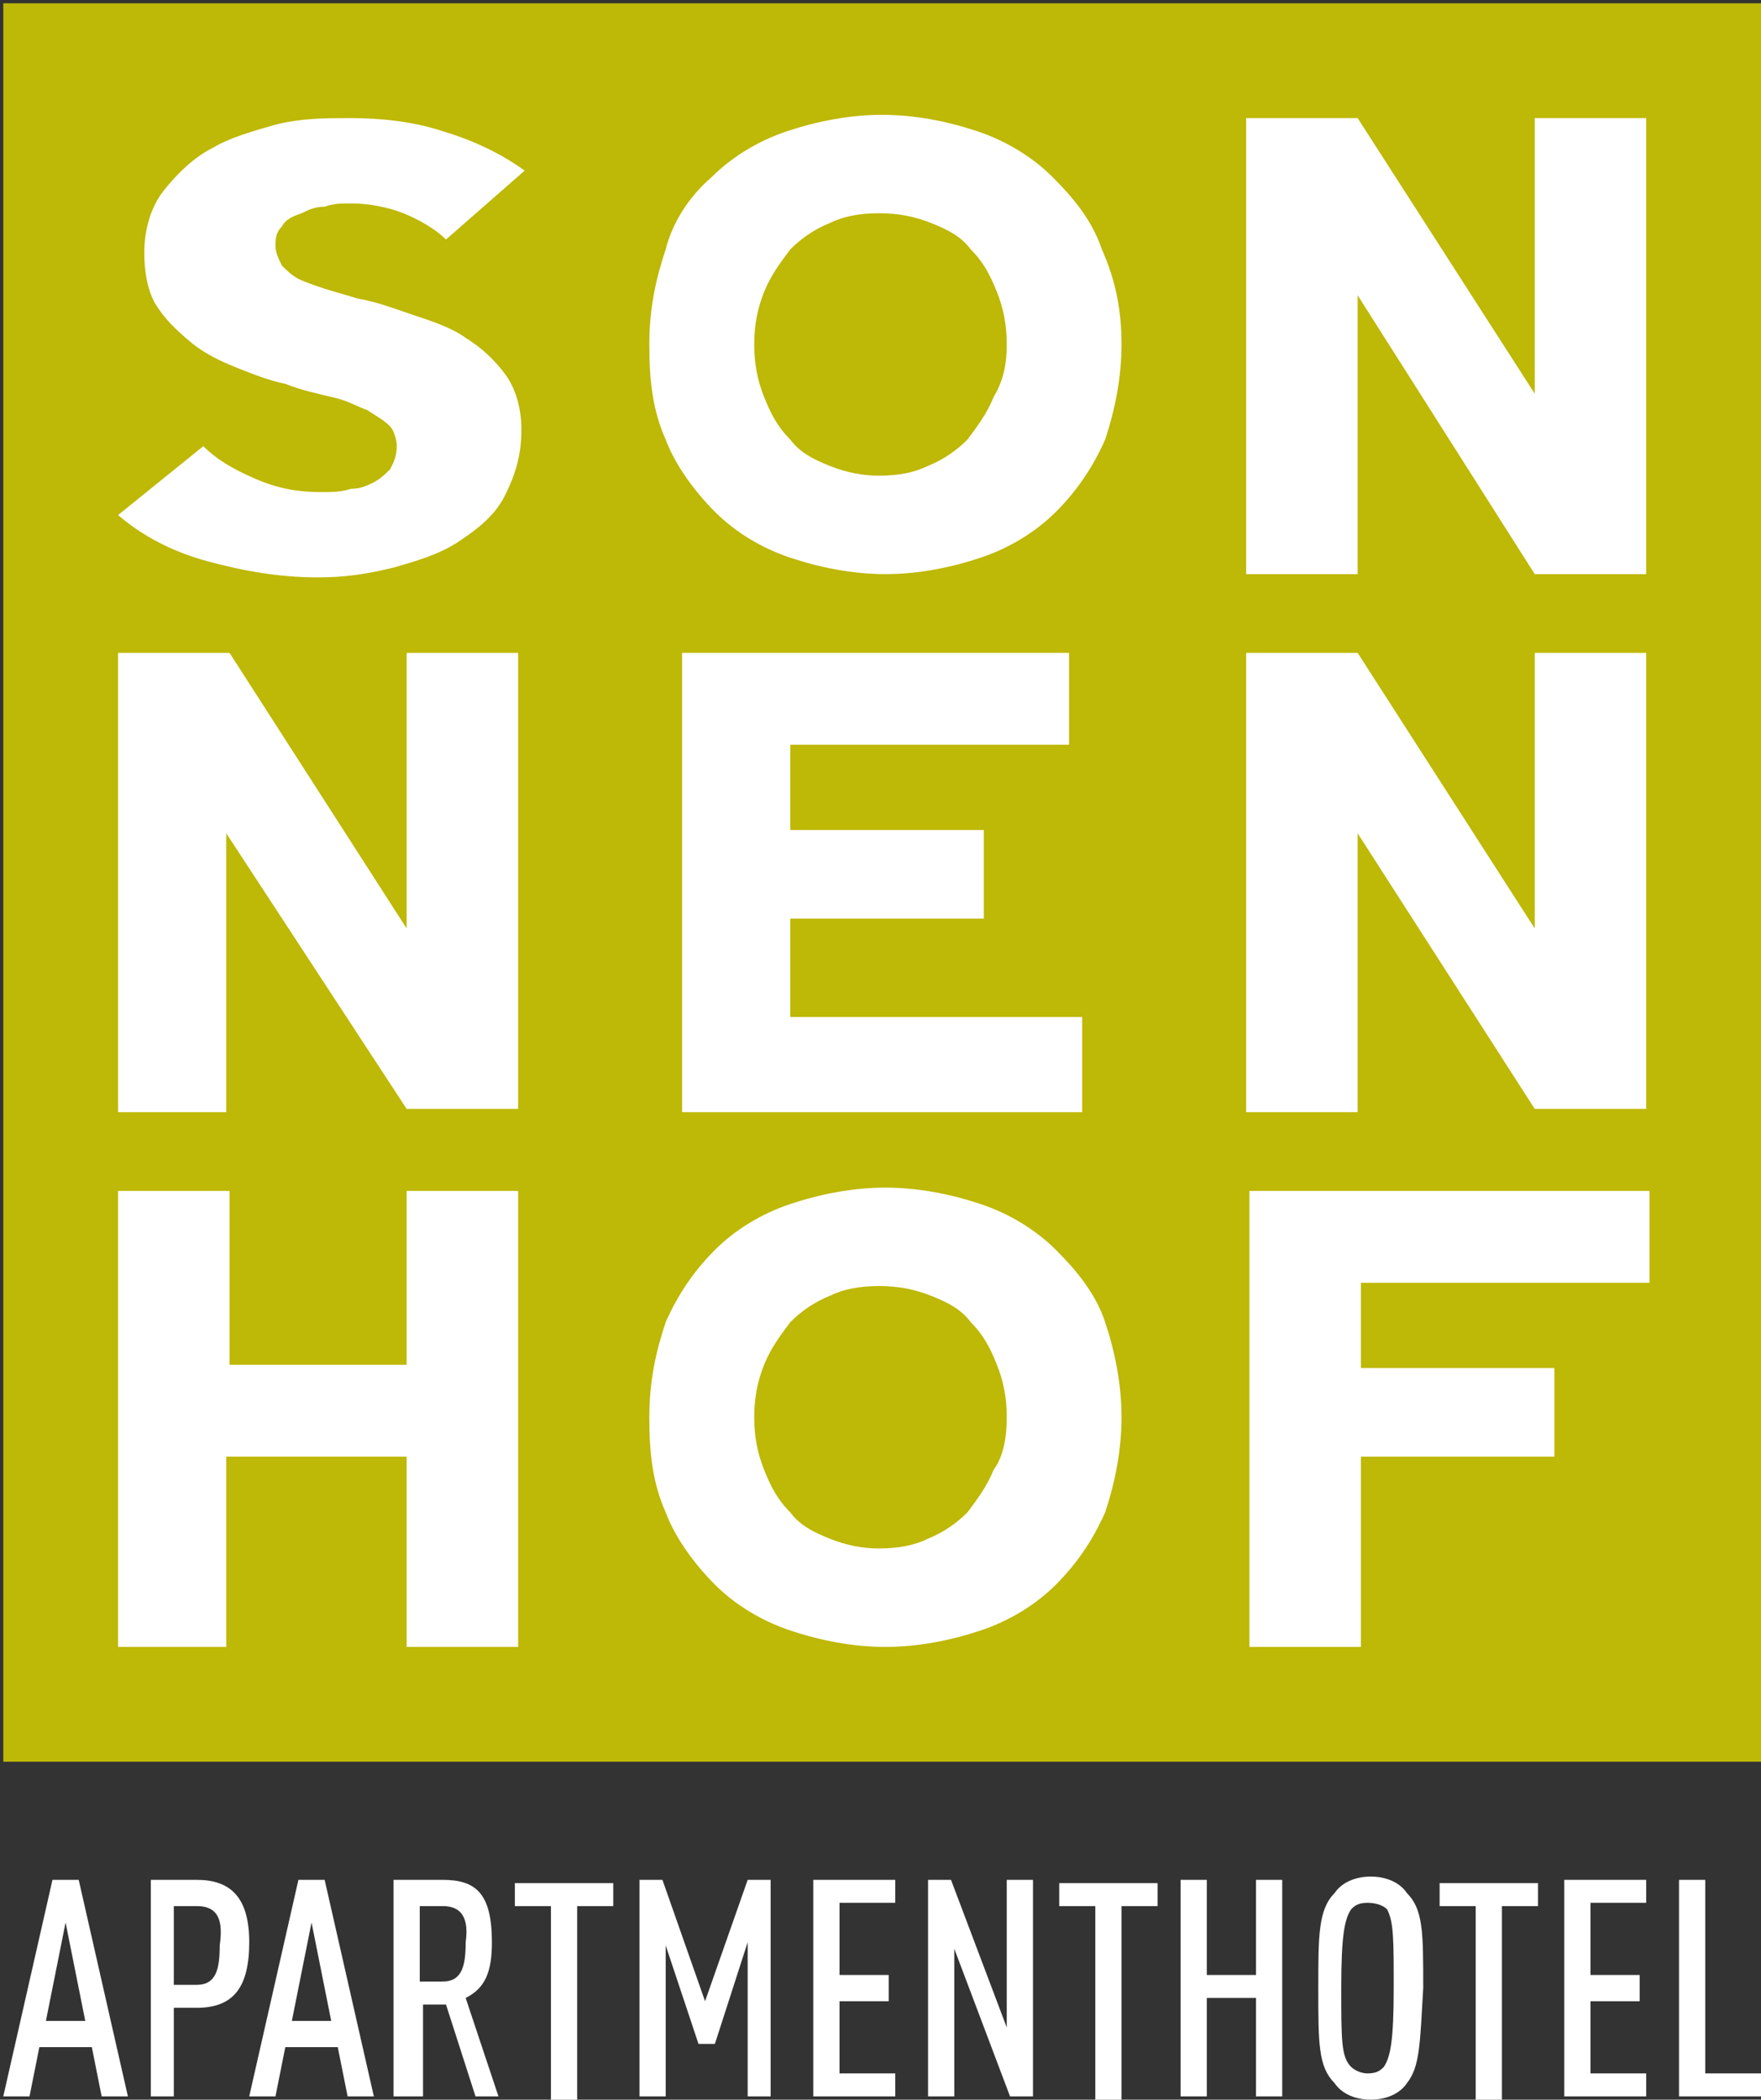 <?xml version="1.0" encoding="UTF-8"?> <!-- Generator: Adobe Illustrator 22.0.1, SVG Export Plug-In . SVG Version: 6.00 Build 0) --> <svg xmlns="http://www.w3.org/2000/svg" xmlns:xlink="http://www.w3.org/1999/xlink" version="1.1" id="Ebene_1" x="0px" y="0px" viewBox="0 0 53.7 64" style="enable-background:new 0 0 53.7 64;" xml:space="preserve"><rect x="0" y="0" width="53.7" height="64" fill="#333333" stroke="none"/> <style type="text/css"> .st0{fill:#BEB806;} .st1{fill:#FFFFFF;} </style> <rect x="0.1" y="0.1" class="st0" width="53.6" height="53.6"></rect> <g> <path class="st1" d="M3.1,63.9l-0.3-1.5H1.2l-0.3,1.5H0.1l1.5-6.6h0.8l1.5,6.6H3.1z M2,58.6l-0.6,3h1.2L2,58.6z"></path> <path class="st1" d="M6,61.2H5.3v2.7H4.6v-6.6H6c1,0,1.6,0.5,1.6,1.9C7.6,60.6,7.1,61.2,6,61.2z M6,58.1H5.3v2.4H6 c0.6,0,0.7-0.5,0.7-1.2C6.8,58.6,6.7,58.1,6,58.1z"></path> <path class="st1" d="M10.6,63.9l-0.3-1.5H8.7l-0.3,1.5H7.6l1.5-6.6h0.8l1.5,6.6H10.6z M9.5,58.6l-0.6,3h1.2L9.5,58.6z"></path> <path class="st1" d="M14.5,63.9l-0.9-2.8h-0.7v2.8H12v-6.6h1.5c1,0,1.5,0.4,1.5,1.9c0,0.9-0.2,1.4-0.8,1.7l1,3H14.5z M13.5,58.1 h-0.7v2.3h0.7c0.6,0,0.7-0.5,0.7-1.2C14.3,58.5,14.1,58.1,13.5,58.1z"></path> <path class="st1" d="M17.6,58.1v5.9h-0.8v-5.9h-1.1v-0.7h3v0.7H17.6z"></path> <path class="st1" d="M22.8,63.9v-4.7l-1,3.1h-0.5l-1-3v4.6h-0.8v-6.6h0.7l1.3,3.7l1.3-3.7h0.7v6.6H22.8z"></path> <path class="st1" d="M24.8,63.9v-6.6h2.5v0.7h-1.7v2.2h1.5V61h-1.5v2.2h1.7v0.7H24.8z"></path> <path class="st1" d="M30.8,63.9l-1.7-4.5v4.5h-0.8v-6.6H29l1.7,4.5l0-4.5h0.8v6.6H30.8z"></path> <path class="st1" d="M34.2,58.1v5.9h-0.8v-5.9h-1.1v-0.7h3v0.7H34.2z"></path> <path class="st1" d="M38.3,63.9v-3h-1.5v3h-0.8v-6.6h0.8v2.9h1.5v-2.9h0.8v6.6H38.3z"></path> <path class="st1" d="M42.9,63.5c-0.2,0.3-0.6,0.5-1.1,0.5c-0.5,0-0.9-0.2-1.1-0.5c-0.5-0.5-0.5-1.2-0.5-2.9c0-1.6,0-2.4,0.5-2.9 c0.2-0.3,0.6-0.5,1.1-0.5c0.5,0,0.9,0.2,1.1,0.5c0.5,0.5,0.5,1.2,0.5,2.9C43.3,62.3,43.3,63,42.9,63.5z M42.3,58.2 C42.2,58.1,42,58,41.7,58c-0.3,0-0.4,0.1-0.5,0.2c-0.2,0.3-0.3,0.8-0.3,2.4c0,1.6,0,2.1,0.3,2.4c0.1,0.1,0.3,0.2,0.5,0.2 c0.3,0,0.4-0.1,0.5-0.2c0.2-0.3,0.3-0.8,0.3-2.4C42.5,59.1,42.5,58.6,42.3,58.2z"></path> <path class="st1" d="M45.8,58.1v5.9H45v-5.9h-1.1v-0.7h3v0.7H45.8z"></path> <path class="st1" d="M47.7,63.9v-6.6h2.5v0.7h-1.7v2.2H50V61h-1.5v2.2h1.7v0.7H47.7z"></path> <path class="st1" d="M51.2,63.9v-6.6H52v5.9h1.7v0.7H51.2z"></path> </g> <g> <path class="st1" d="M13.6,7.3c-0.3-0.3-0.8-0.6-1.3-0.8c-0.5-0.2-1.1-0.3-1.6-0.3c-0.3,0-0.5,0-0.8,0.1c-0.3,0-0.5,0.1-0.7,0.2 C8.9,6.6,8.7,6.7,8.6,6.9C8.4,7.1,8.4,7.3,8.4,7.5c0,0.2,0.1,0.4,0.2,0.6c0.1,0.1,0.3,0.3,0.5,0.4c0.2,0.1,0.5,0.2,0.8,0.3 c0.3,0.1,0.7,0.2,1,0.3c0.6,0.1,1.1,0.3,1.7,0.5c0.6,0.2,1.2,0.4,1.6,0.7c0.5,0.3,0.9,0.7,1.2,1.1c0.3,0.4,0.5,1,0.5,1.7 c0,0.8-0.2,1.4-0.5,2c-0.3,0.6-0.8,1-1.4,1.4c-0.6,0.4-1.3,0.6-2,0.8c-0.8,0.2-1.5,0.3-2.3,0.3c-1.2,0-2.3-0.2-3.4-0.5 c-1.1-0.3-2-0.8-2.7-1.4l2.6-2.1c0.4,0.4,0.9,0.7,1.6,1c0.7,0.3,1.3,0.4,2,0.4c0.3,0,0.6,0,0.9-0.1c0.3,0,0.5-0.1,0.7-0.2 c0.2-0.1,0.4-0.3,0.5-0.4c0.1-0.2,0.2-0.4,0.2-0.7c0-0.2-0.1-0.5-0.2-0.6c-0.2-0.2-0.4-0.3-0.7-0.5c-0.3-0.1-0.6-0.3-1.1-0.4 c-0.4-0.1-0.9-0.2-1.4-0.4c-0.5-0.1-1-0.3-1.5-0.5c-0.5-0.2-0.9-0.4-1.3-0.7C5.3,10,5,9.7,4.7,9.2C4.5,8.8,4.4,8.3,4.4,7.7 c0-0.7,0.2-1.4,0.6-1.9c0.4-0.5,0.9-1,1.5-1.3C7,4.2,7.7,4,8.4,3.8c0.8-0.2,1.5-0.2,2.3-0.2c0.9,0,1.9,0.1,2.8,0.4 c1,0.3,1.8,0.7,2.5,1.2L13.6,7.3z"></path> <path class="st1" d="M34.2,10.5c0,1-0.2,2-0.5,2.9c-0.4,0.9-0.9,1.6-1.5,2.2c-0.6,0.6-1.4,1.1-2.3,1.4c-0.9,0.3-1.9,0.5-2.9,0.5 c-1,0-2-0.2-2.9-0.5c-0.9-0.3-1.7-0.8-2.3-1.4c-0.6-0.6-1.2-1.4-1.5-2.2c-0.4-0.9-0.5-1.8-0.5-2.9c0-1.1,0.2-2,0.5-2.9 C20.5,6.8,21,6,21.7,5.4c0.6-0.6,1.4-1.1,2.3-1.4c0.9-0.3,1.9-0.5,2.9-0.5c1,0,2,0.2,2.9,0.5c0.9,0.3,1.7,0.8,2.3,1.4 c0.6,0.6,1.2,1.3,1.5,2.2C34,8.5,34.2,9.4,34.2,10.5z M30.7,10.5c0-0.6-0.1-1.1-0.3-1.6c-0.2-0.5-0.4-0.9-0.8-1.3 c-0.3-0.4-0.7-0.6-1.2-0.8c-0.5-0.2-1-0.3-1.6-0.3c-0.6,0-1.1,0.1-1.5,0.3c-0.5,0.2-0.9,0.5-1.2,0.8c-0.3,0.4-0.6,0.8-0.8,1.3 c-0.2,0.5-0.3,1-0.3,1.6c0,0.6,0.1,1.1,0.3,1.6c0.2,0.5,0.4,0.9,0.8,1.3c0.3,0.4,0.7,0.6,1.2,0.8c0.5,0.2,1,0.3,1.5,0.3 c0.6,0,1.1-0.1,1.5-0.3c0.5-0.2,0.9-0.5,1.2-0.8c0.3-0.4,0.6-0.8,0.8-1.3C30.6,11.6,30.7,11.1,30.7,10.5z"></path> <path class="st1" d="M6.9,25.4c0,2.9,0,5.5,0,8.5H3.6V19.9h3.4l5.4,8.4v-8.4h3.4v13.9c-1.1,0-2.3,0-3.4,0L6.9,25.4"></path> <path class="st1" d="M41.4,25.4c0,2.9,0,5.5,0,8.5h-3.4V19.9h3.4l5.4,8.4v-8.4h3.4v13.9c-1.1,0-2.3,0-3.4,0L41.4,25.4"></path> <path class="st1" d="M20.8,33.8V19.9h11.8v2.8h-8.5v2.6h5.9v2.7h-5.9V31H33v2.9H20.8z"></path> <path class="st1" d="M38.1,50.2V36.3h12.2v2.8h-8.8v2.6h5.9v2.7h-5.9v5.8H38.1z"></path> <path class="st1" d="M12.4,50.2v-5.8H6.9v5.8H3.6V36.3h3.4v5.3h5.4v-5.3h3.4v13.9H12.4z"></path> <path class="st1" d="M34.2,43.2c0,1-0.2,2-0.5,2.9c-0.4,0.9-0.9,1.6-1.5,2.2c-0.6,0.6-1.4,1.1-2.3,1.4c-0.9,0.3-1.9,0.5-2.9,0.5 c-1,0-2-0.2-2.9-0.5s-1.7-0.8-2.3-1.4c-0.6-0.6-1.2-1.4-1.5-2.2c-0.4-0.9-0.5-1.8-0.5-2.9c0-1.1,0.2-2,0.5-2.9 c0.4-0.9,0.9-1.6,1.5-2.2c0.6-0.6,1.4-1.1,2.3-1.4c0.9-0.3,1.9-0.5,2.9-0.5c1,0,2,0.2,2.9,0.5c0.9,0.3,1.7,0.8,2.3,1.4 c0.6,0.6,1.2,1.3,1.5,2.2C34,41.2,34.2,42.2,34.2,43.2z M30.7,43.2c0-0.6-0.1-1.1-0.3-1.6c-0.2-0.5-0.4-0.9-0.8-1.3 c-0.3-0.4-0.7-0.6-1.2-0.8c-0.5-0.2-1-0.3-1.6-0.3c-0.6,0-1.1,0.1-1.5,0.3c-0.5,0.2-0.9,0.5-1.2,0.8c-0.3,0.4-0.6,0.8-0.8,1.3 c-0.2,0.5-0.3,1-0.3,1.6c0,0.6,0.1,1.1,0.3,1.6c0.2,0.5,0.4,0.9,0.8,1.3c0.3,0.4,0.7,0.6,1.2,0.8c0.5,0.2,1,0.3,1.5,0.3 c0.6,0,1.1-0.1,1.5-0.3c0.5-0.2,0.9-0.5,1.2-0.8c0.3-0.4,0.6-0.8,0.8-1.3C30.6,44.4,30.7,43.8,30.7,43.2z"></path> <path class="st1" d="M41.4,9c0,2.9,0,5.5,0,8.5h-3.4V3.6h3.4l5.4,8.4V3.6h3.4v13.9c-1.1,0-2.3,0-3.4,0L41.4,9"></path> </g> </svg> 